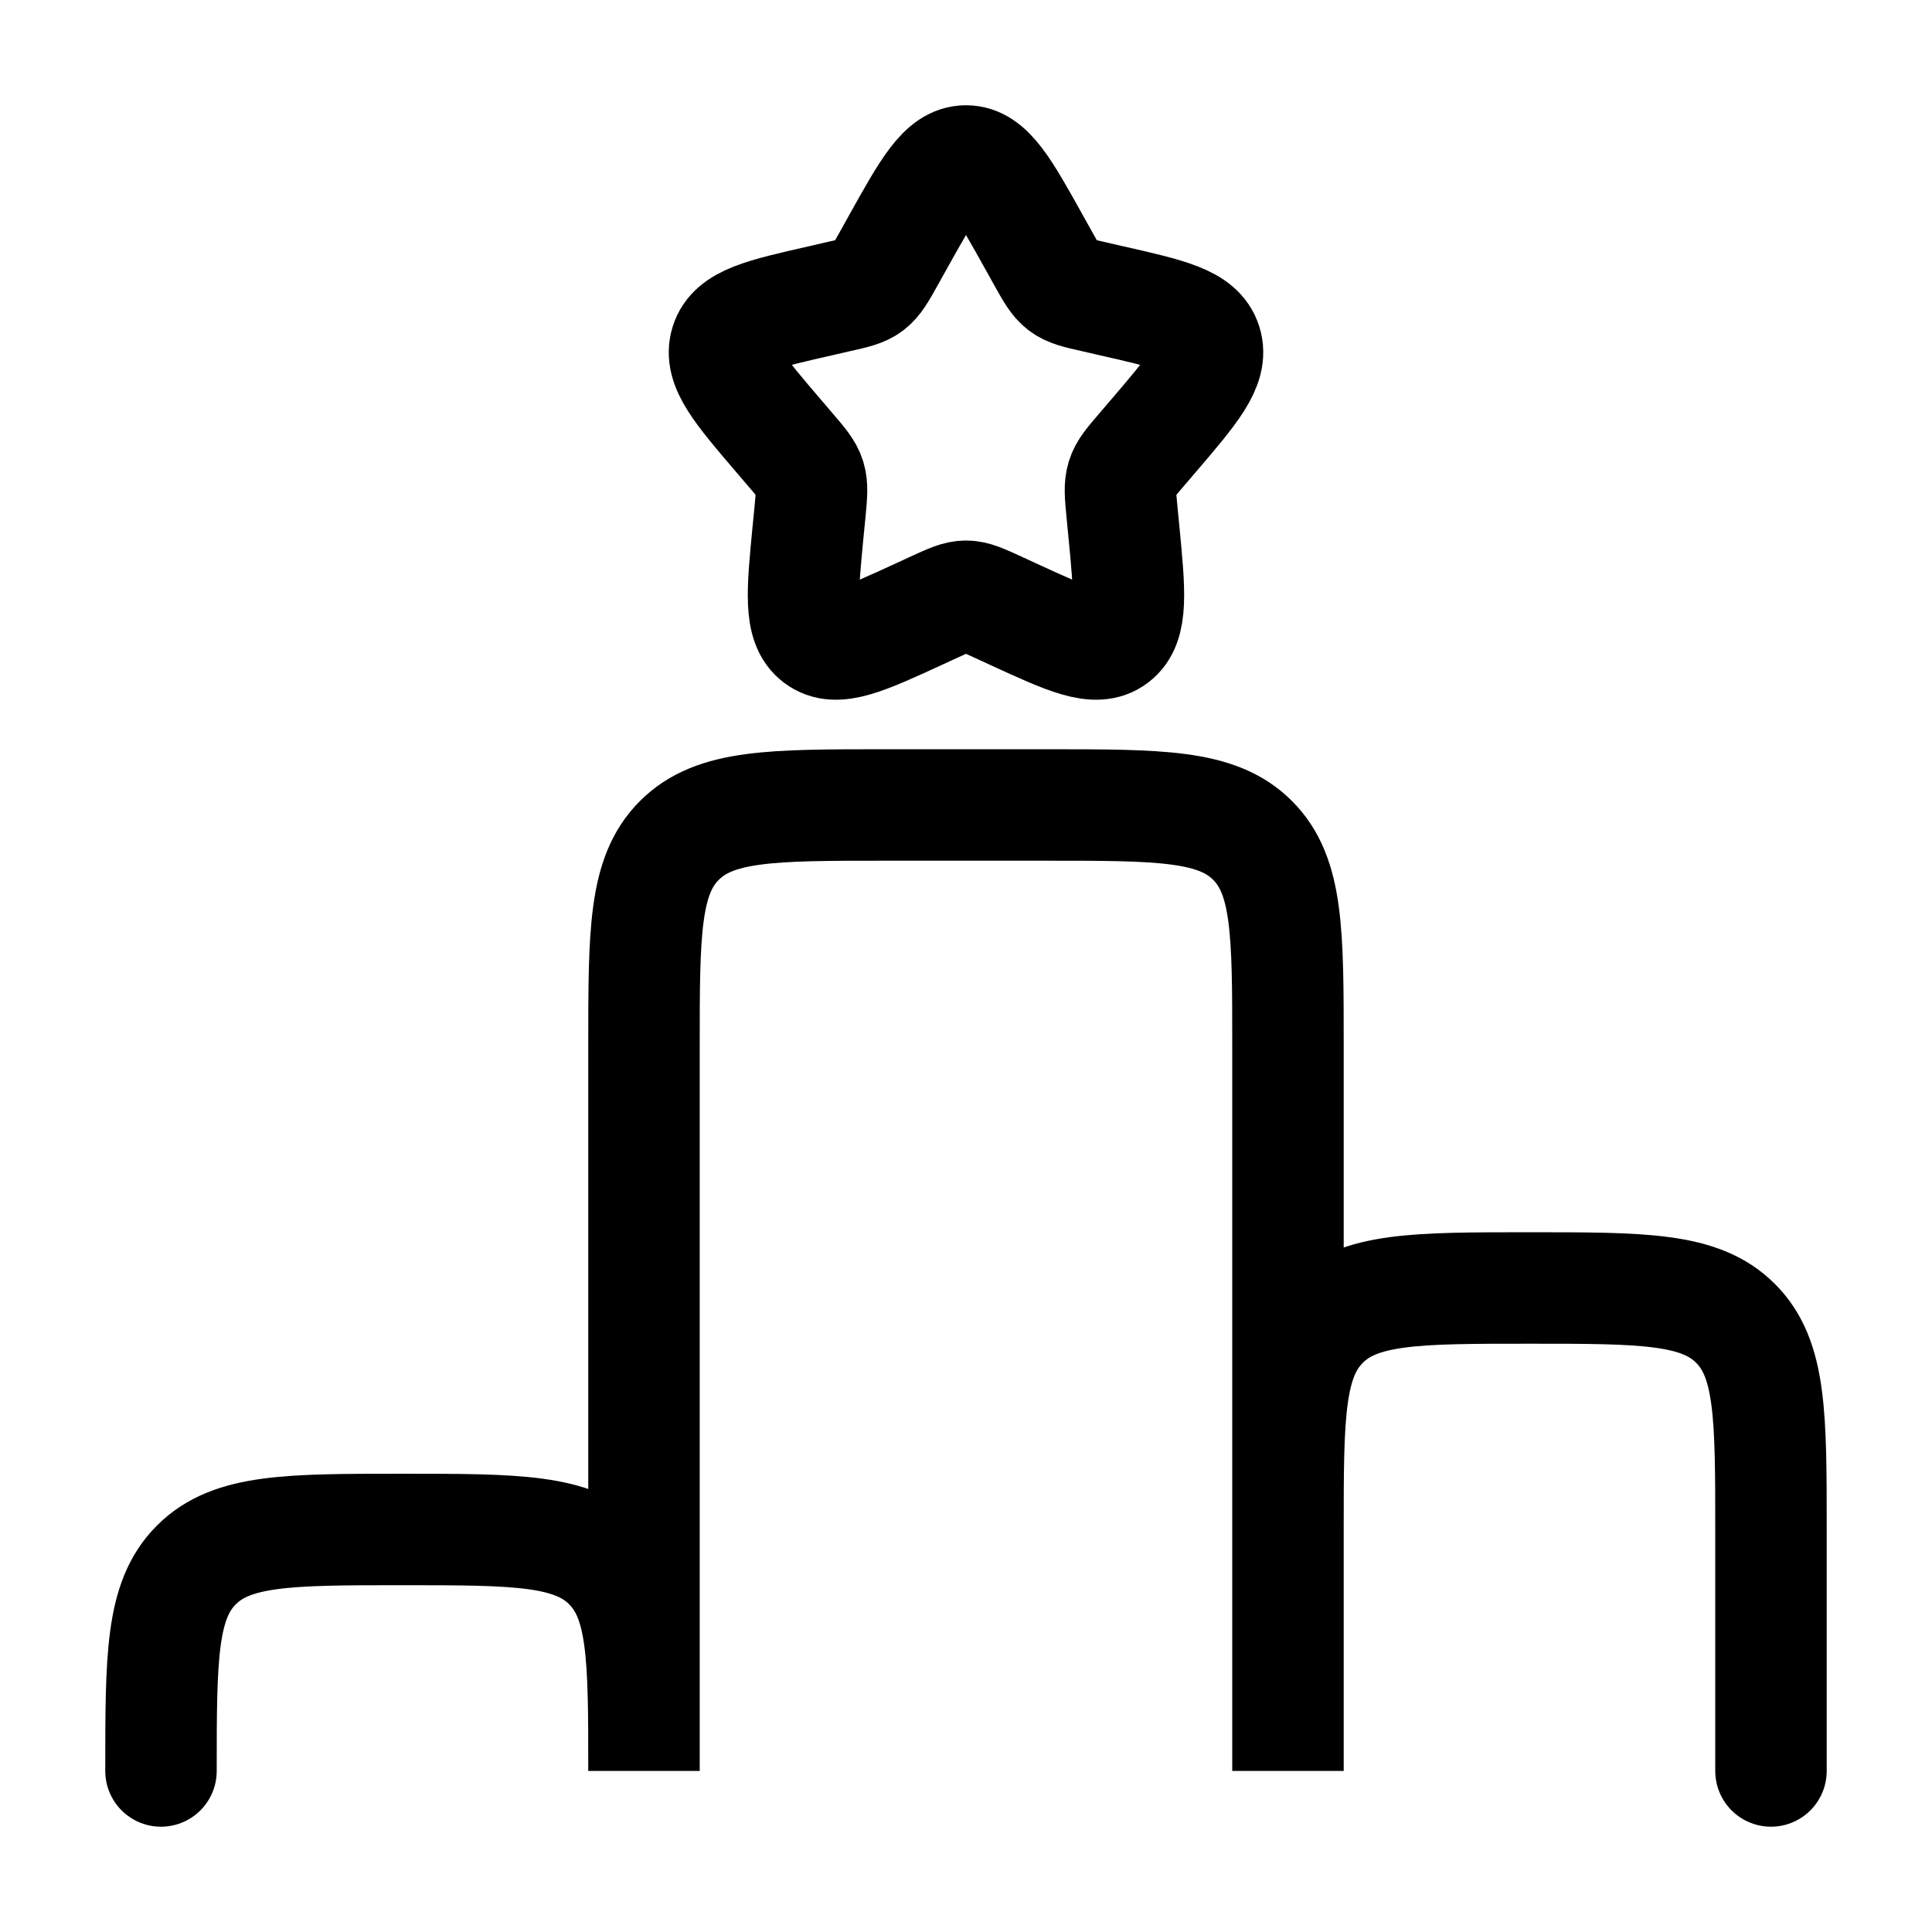 <svg width="52" height="52" viewBox="0 0 52 52" fill="none" xmlns="http://www.w3.org/2000/svg">
<g id="solar:ranking-linear">
<g id="Group">
<path id="Vector" d="M4.333 47.666C4.333 44.601 4.333 43.069 5.286 42.12C6.238 41.166 7.767 41.166 10.833 41.166C13.899 41.166 15.431 41.166 16.38 42.12C17.333 43.071 17.333 44.603 17.333 47.666V28.166C17.333 25.101 17.333 23.569 18.286 22.62C19.238 21.666 20.769 21.666 23.833 21.666H28.166C31.232 21.666 32.764 21.666 33.713 22.62C34.666 23.571 34.666 25.103 34.666 28.166V47.666V41.166C34.666 38.101 34.666 36.569 35.62 35.62C36.571 34.666 38.1 34.666 41.166 34.666C44.232 34.666 45.764 34.666 46.713 35.62C47.666 36.571 47.666 38.103 47.666 41.166V47.666" stroke="black" stroke-width="3" stroke-linecap="round"/>
<path id="Vector_2" d="M24.149 6.55C24.973 5.07 25.384 4.333 26 4.333C26.615 4.333 27.027 5.07 27.85 6.55L28.062 6.931C28.296 7.351 28.413 7.559 28.595 7.698C28.779 7.837 29.007 7.889 29.462 7.991L29.874 8.086C31.473 8.448 32.272 8.628 32.463 9.239C32.654 9.85 32.108 10.489 31.018 11.763L30.736 12.092C30.426 12.454 30.27 12.634 30.201 12.859C30.131 13.084 30.155 13.325 30.201 13.808L30.244 14.248C30.409 15.949 30.491 16.8 29.995 17.177C29.497 17.556 28.747 17.21 27.25 16.521L26.864 16.343C26.437 16.148 26.225 16.048 26 16.048C25.774 16.048 25.562 16.148 25.135 16.343L24.75 16.521C23.252 17.21 22.503 17.556 22.004 17.177C21.506 16.8 21.59 15.949 21.755 14.248L21.799 13.808C21.844 13.325 21.868 13.084 21.799 12.859C21.729 12.634 21.573 12.454 21.263 12.092L20.982 11.763C19.892 10.489 19.346 9.852 19.537 9.239C19.727 8.628 20.527 8.448 22.126 8.086L22.537 7.991C22.992 7.889 23.22 7.839 23.404 7.698C23.586 7.559 23.703 7.351 23.937 6.931L24.149 6.55Z" stroke="black" stroke-width="3"/>
</g>
</g>
</svg>
